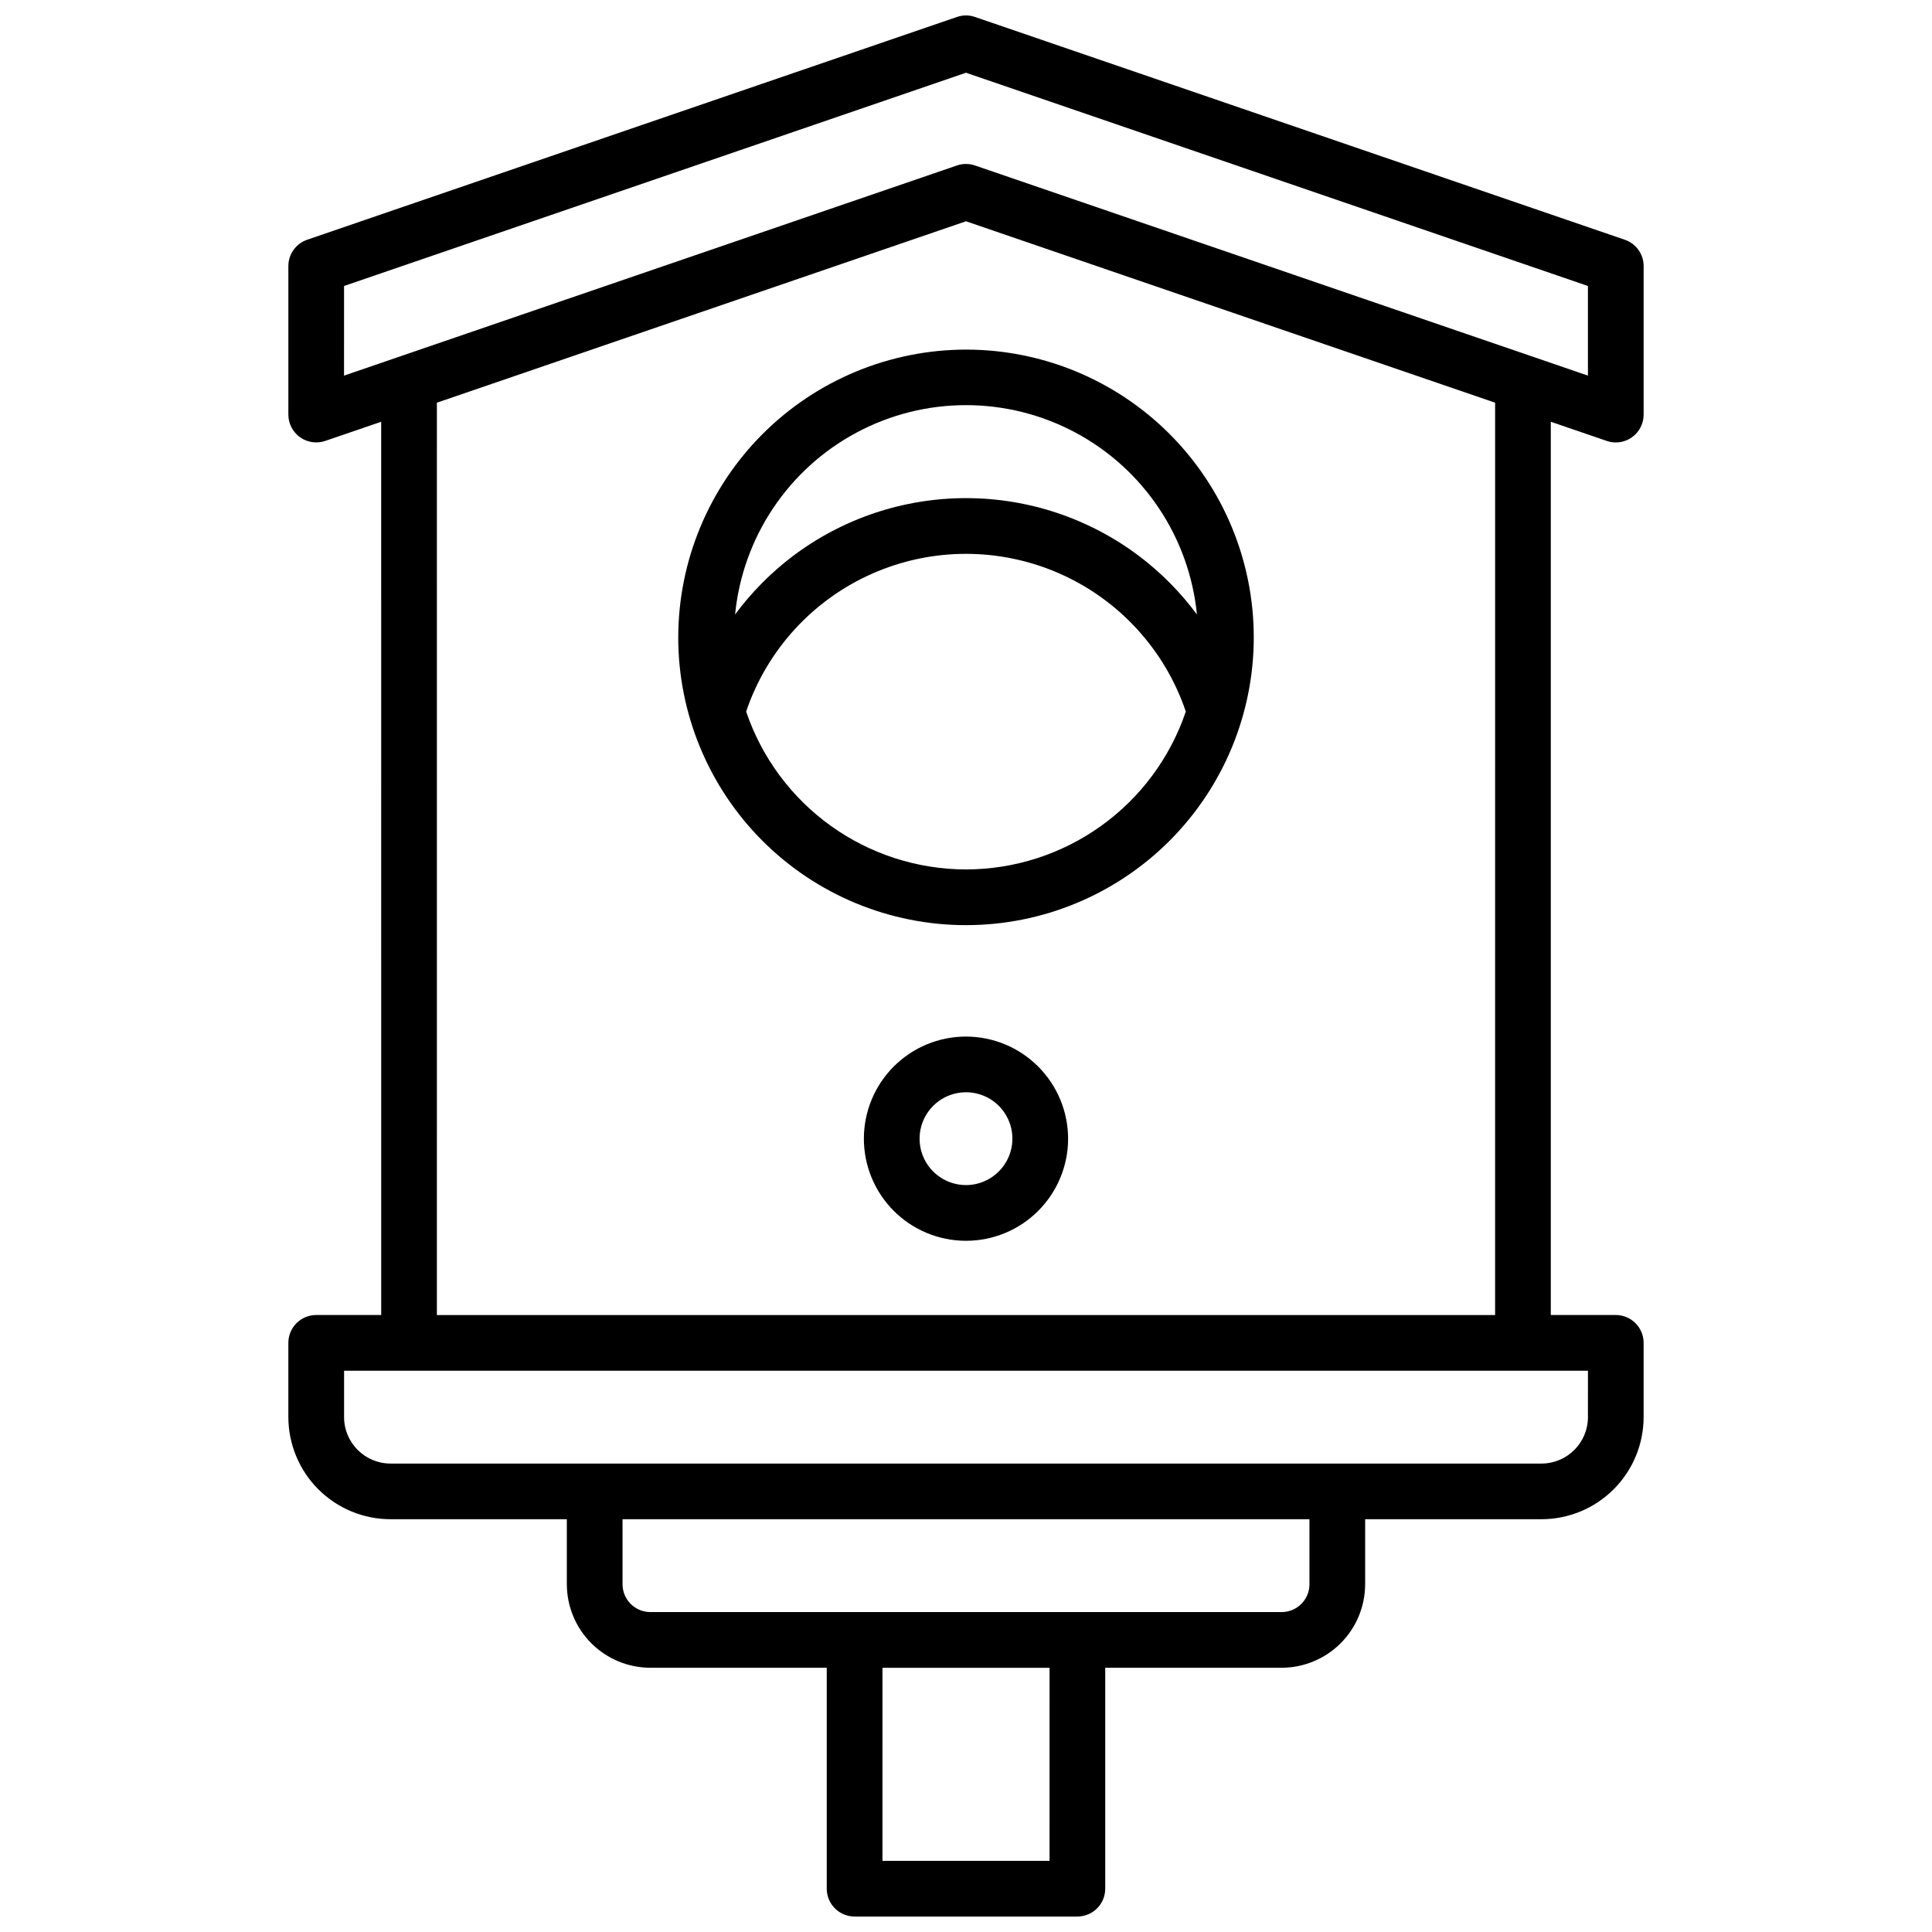 <?xml version="1.0" encoding="UTF-8"?>
<!-- Uploaded to: ICON Repo, www.svgrepo.com, Generator: ICON Repo Mixer Tools -->
<svg width="800px" height="800px" version="1.1" viewBox="144 144 512 512" xmlns="http://www.w3.org/2000/svg">
 <defs>
  <clipPath id="a">
   <path d="m220 148.09h360v503.81h-360z"/>
  </clipPath>
 </defs>
 <g clip-path="url(#a)">
  <path d="m569.81 260.85c0.766 0.27 1.578 0.406 2.391 0.402 4.074-0.004 7.375-3.305 7.379-7.379v-39.359c0-3.156-2.004-5.961-4.988-6.977l-172.2-59.039v-0.004c-1.551-0.539-3.234-0.539-4.785 0l-172.2 59.039v0.004c-2.984 1.016-4.988 3.82-4.988 6.977v39.359c0 2.383 1.152 4.617 3.09 6 1.941 1.383 4.43 1.746 6.68 0.977l14.828-5.078 0.004 236.72h-17.223c-4.074 0-7.379 3.305-7.379 7.379v19.68c0.012 7.172 2.863 14.051 7.938 19.125 5.07 5.07 11.949 7.926 19.121 7.934h46.738v17.219l0.004 0.004c0.004 5.871 2.34 11.496 6.488 15.648 4.152 4.152 9.781 6.484 15.652 6.492h46.738v58.547c0 4.074 3.305 7.379 7.379 7.379h59.043c1.957 0 3.832-0.777 5.219-2.16 1.383-1.383 2.16-3.262 2.16-5.219v-58.547h46.742c5.867-0.008 11.496-2.34 15.648-6.492 4.148-4.152 6.484-9.777 6.488-15.648v-17.223h46.742c7.172-0.008 14.051-2.863 19.121-7.934 5.074-5.074 7.93-11.953 7.938-19.125v-19.68c0-1.957-0.777-3.836-2.16-5.219-1.383-1.383-3.262-2.16-5.219-2.16h-17.219v-236.72zm-334.63-41.062 164.82-56.512 164.82 56.512v23.754l-162.43-55.688c-1.551-0.535-3.234-0.535-4.785 0l-162.43 55.688zm186.96 417.36h-44.281l0.004-51.168h44.281zm68.879-73.309h0.004c0 1.957-0.777 3.832-2.164 5.219-1.383 1.383-3.258 2.16-5.215 2.16h-167.28c-4.078 0-7.383-3.305-7.383-7.379v-17.223h182.04zm73.801-44.281h0.004c-0.012 6.789-5.512 12.289-12.301 12.301h-305.04c-6.789-0.012-12.289-5.512-12.297-12.301v-12.301h329.64zm-24.602-27.059h-280.44l0.004-241.78 140.22-48.078 140.22 48.078z"/>
 </g>
 <path d="m323.74 312.91c0 20.227 8.035 39.621 22.336 53.926 14.301 14.301 33.699 22.336 53.926 22.336 20.223 0 39.621-8.035 53.922-22.336 14.301-14.305 22.336-33.699 22.336-53.926 0-20.227-8.035-39.621-22.336-53.926-14.301-14.301-33.699-22.336-53.922-22.336-20.219 0.023-39.602 8.066-53.898 22.363-14.297 14.297-22.34 33.68-22.363 53.898zm76.262 61.5c-12.867-0.02-25.402-4.062-35.852-11.566-10.445-7.504-18.285-18.09-22.414-30.273 5.531-16.348 17.676-29.621 33.469-36.578 15.797-6.957 33.785-6.957 49.578 0 15.797 6.957 27.941 20.23 33.469 36.578-4.125 12.184-11.957 22.77-22.406 30.273s-22.98 11.551-35.844 11.566zm61.195-67.57c-4.316-5.828-9.438-11.016-15.215-15.402-13.238-10.012-29.383-15.43-45.98-15.43-16.602 0-32.746 5.418-45.984 15.43-5.773 4.387-10.898 9.574-15.211 15.402 2.008-20.441 14.09-38.527 32.203-48.211 18.113-9.684 39.867-9.684 57.98 0 18.113 9.684 30.195 27.77 32.207 48.211z"/>
 <path d="m400 418.7c-7.18 0-14.062 2.852-19.137 7.926-5.074 5.074-7.926 11.957-7.926 19.133 0 7.176 2.852 14.059 7.926 19.137 5.074 5.074 11.957 7.926 19.137 7.926 7.176 0 14.059-2.852 19.133-7.926 5.074-5.078 7.926-11.961 7.926-19.137-0.012-7.172-2.863-14.051-7.938-19.121-5.07-5.074-11.949-7.93-19.121-7.938zm0 39.359c-4.977 0-9.461-2.996-11.367-7.594-1.902-4.594-0.848-9.887 2.668-13.402 3.519-3.519 8.809-4.57 13.406-2.668 4.594 1.902 7.59 6.391 7.59 11.363-0.008 6.789-5.508 12.289-12.297 12.301z"/>
</svg>